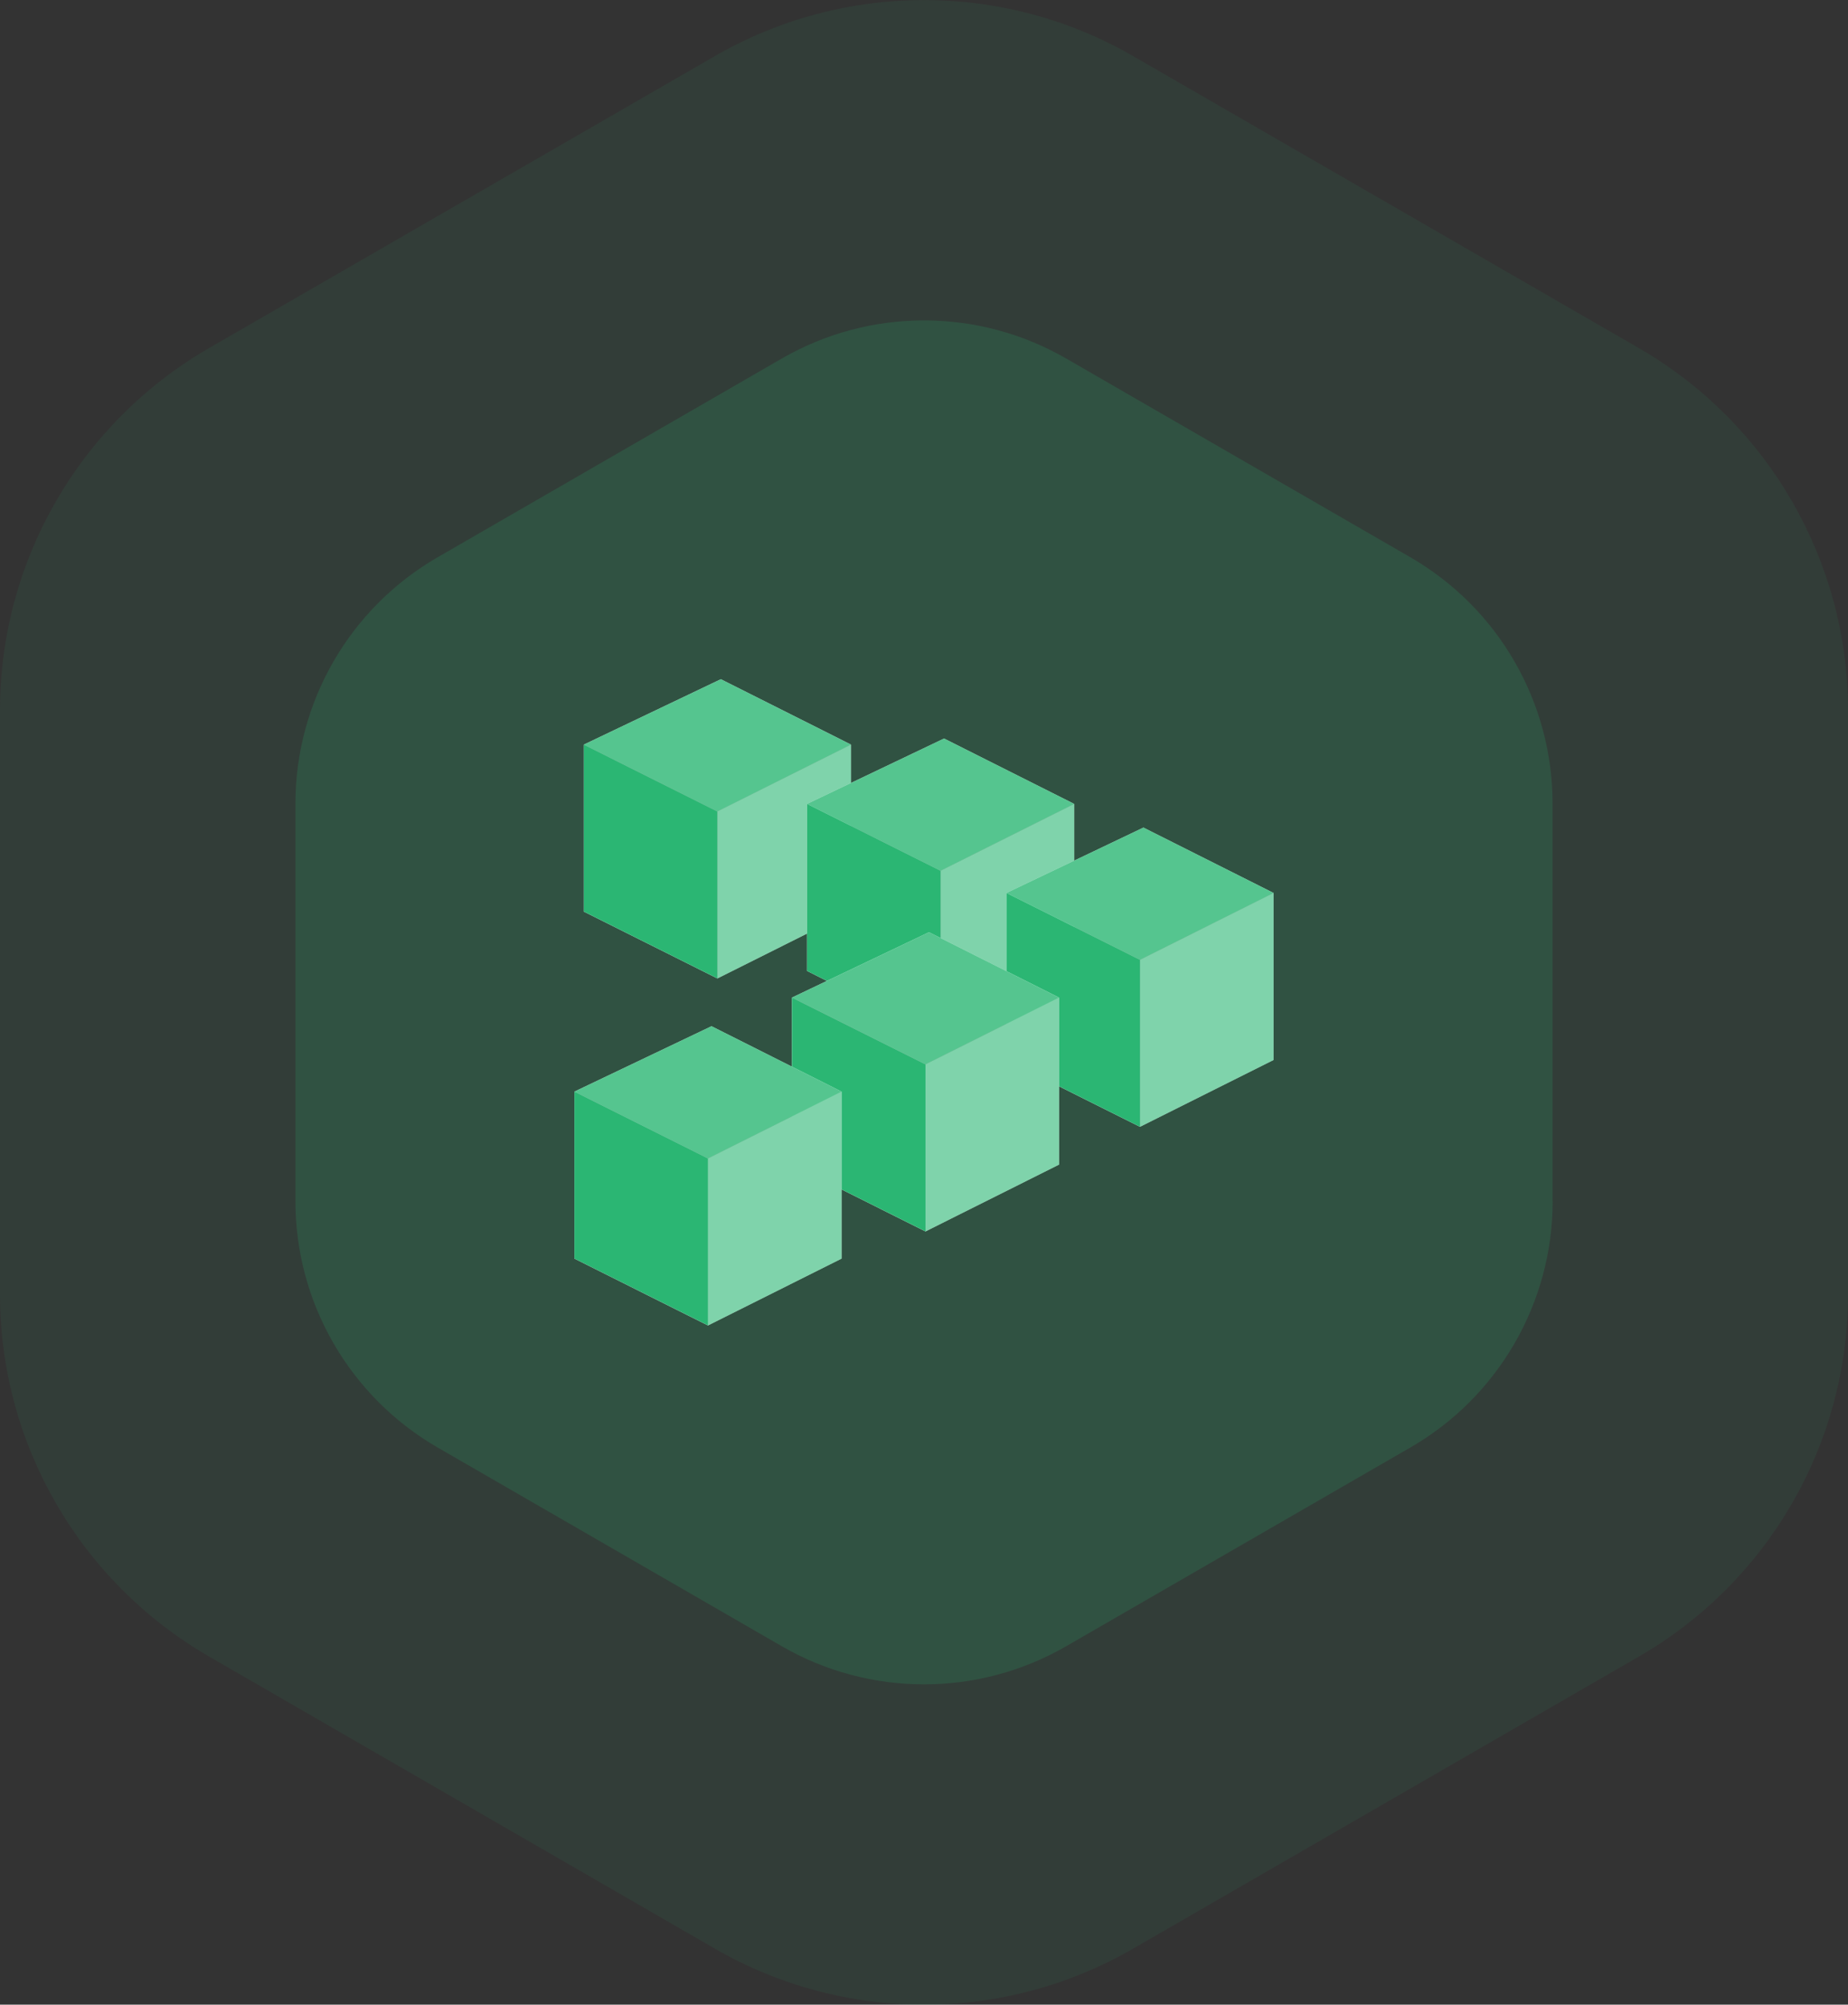 <?xml version="1.0" encoding="UTF-8"?>
<svg id="Layer_2" data-name="Layer 2" xmlns="http://www.w3.org/2000/svg" viewBox="0 0 216.25 234.55">
  <rect x="0" y="0" width="216.25" height="234.55" fill="#333333" stroke="none"/>
  <defs>
    <style>
      .cls-1 {
        opacity: .08;
      }

      .cls-1, .cls-2 {
        isolation: isolate;
      }

      .cls-1, .cls-2, .cls-3, .cls-4, .cls-5, .cls-6 {
        stroke-width: 0px;
      }

      .cls-1, .cls-2, .cls-3, .cls-4, .cls-6 {
        fill: #2bb673;
      }

      .cls-2 {
        opacity: .18;
      }

      .cls-4 {
        opacity: .8;
      }

      .cls-5 {
        fill: #fff;
      }

      .cls-6 {
        opacity: .6;
      }
    </style>
  </defs>
  <path class="cls-1" d="M216.25,151.45v-68.34c0-17.49-9.33-33.63-24.47-42.38L132.59,6.56c-15.14-8.74-33.8-8.74-48.93,0L24.47,40.72C9.33,49.47,0,65.62,0,83.1v68.34c0,17.49,9.33,33.63,24.47,42.38l59.19,34.18c15.14,8.74,33.8,8.74,48.93,0l59.19-34.18c15.14-8.73,24.47-24.89,24.47-42.37h0Z"/>
  <path class="cls-2" d="M181.68,140.53v-46.5c0-11.9-6.35-22.88-16.64-28.83l-40.27-23.25c-10.3-5.95-22.99-5.95-33.29,0l-40.27,23.25c-10.3,5.95-16.64,16.94-16.64,28.83v46.5c0,11.9,6.35,22.88,16.64,28.83l40.27,23.25c10.3,5.95,22.99,5.95,33.29,0l40.27-23.25c10.3-5.94,16.65-16.93,16.65-28.82h0Z"/>
  <g>
    <g>
      <g>
        <polygon class="cls-5" points="83.95 114.48 68.32 106.66 68.32 87.12 83.95 94.94 83.95 114.48"/>
        <polygon class="cls-5" points="83.95 114.48 99.58 106.66 99.58 87.12 83.95 94.94 83.95 114.48"/>
        <polygon class="cls-5" points="99.58 87.12 84.35 79.47 68.32 87.12 83.95 94.94 99.58 87.12"/>
      </g>
      <polygon class="cls-3" points="83.95 114.48 68.32 106.66 68.32 87.12 83.95 94.94 83.95 114.48"/>
      <polygon class="cls-6" points="83.95 114.48 99.58 106.66 99.58 87.12 83.95 94.94 83.95 114.48"/>
      <polygon class="cls-4" points="99.58 87.12 84.35 79.47 68.32 87.12 83.95 94.94 99.58 87.12"/>
    </g>
    <g>
      <g>
        <polygon class="cls-5" points="110.07 121.42 94.44 113.6 94.44 94.06 110.07 101.88 110.07 121.42"/>
        <polygon class="cls-5" points="110.07 121.42 125.7 113.6 125.7 94.06 110.07 101.88 110.07 121.42"/>
        <polygon class="cls-5" points="125.7 94.06 110.47 86.41 94.44 94.06 110.07 101.88 125.7 94.06"/>
      </g>
      <polygon class="cls-3" points="110.07 121.42 94.44 113.6 94.44 94.06 110.07 101.88 110.07 121.42"/>
      <polygon class="cls-6" points="110.07 121.42 125.7 113.6 125.7 94.06 110.07 101.88 110.07 121.42"/>
      <polygon class="cls-4" points="125.7 94.06 110.47 86.41 94.44 94.06 110.07 101.88 125.7 94.06"/>
    </g>
    <g>
      <g>
        <polygon class="cls-5" points="133.4 131.84 117.77 124.02 117.77 104.48 133.4 112.3 133.4 131.84"/>
        <polygon class="cls-5" points="133.4 131.84 149.03 124.02 149.03 104.48 133.4 112.3 133.4 131.84"/>
        <polygon class="cls-5" points="149.03 104.48 133.8 96.83 117.77 104.48 133.4 112.3 149.03 104.48"/>
      </g>
      <polygon class="cls-3" points="133.4 131.84 117.77 124.02 117.77 104.48 133.4 112.3 133.4 131.84"/>
      <polygon class="cls-6" points="133.4 131.84 149.03 124.02 149.03 104.48 133.4 112.3 133.4 131.84"/>
      <polygon class="cls-4" points="149.03 104.48 133.8 96.83 117.77 104.48 133.4 112.3 149.03 104.48"/>
    </g>
    <g>
      <g>
        <polygon class="cls-5" points="108.3 144.08 92.67 136.26 92.67 116.72 108.3 124.53 108.3 144.08"/>
        <polygon class="cls-5" points="108.3 144.08 123.93 136.26 123.93 116.72 108.3 124.53 108.3 144.08"/>
        <polygon class="cls-5" points="123.93 116.72 108.71 109.07 92.67 116.72 108.3 124.53 123.93 116.72"/>
      </g>
      <polygon class="cls-3" points="108.3 144.08 92.67 136.26 92.67 116.72 108.3 124.53 108.3 144.08"/>
      <polygon class="cls-6" points="108.3 144.08 123.93 136.26 123.93 116.72 108.3 124.53 108.3 144.08"/>
      <polygon class="cls-4" points="123.93 116.72 108.71 109.07 92.67 116.72 108.3 124.53 123.93 116.72"/>
    </g>
    <g>
      <g>
        <polygon class="cls-5" points="82.85 155.08 67.22 147.26 67.22 127.72 82.85 135.54 82.85 155.08"/>
        <polygon class="cls-5" points="82.85 155.08 98.48 147.26 98.48 127.72 82.85 135.54 82.85 155.08"/>
        <polygon class="cls-5" points="98.48 127.72 83.26 120.07 67.22 127.72 82.85 135.54 98.48 127.72"/>
      </g>
      <polygon class="cls-3" points="82.85 155.08 67.22 147.26 67.22 127.72 82.85 135.54 82.85 155.08"/>
      <polygon class="cls-6" points="82.85 155.08 98.48 147.26 98.48 127.72 82.85 135.54 82.85 155.08"/>
      <polygon class="cls-4" points="98.48 127.72 83.26 120.07 67.22 127.72 82.85 135.54 98.48 127.72"/>
    </g>
  </g>
</svg>